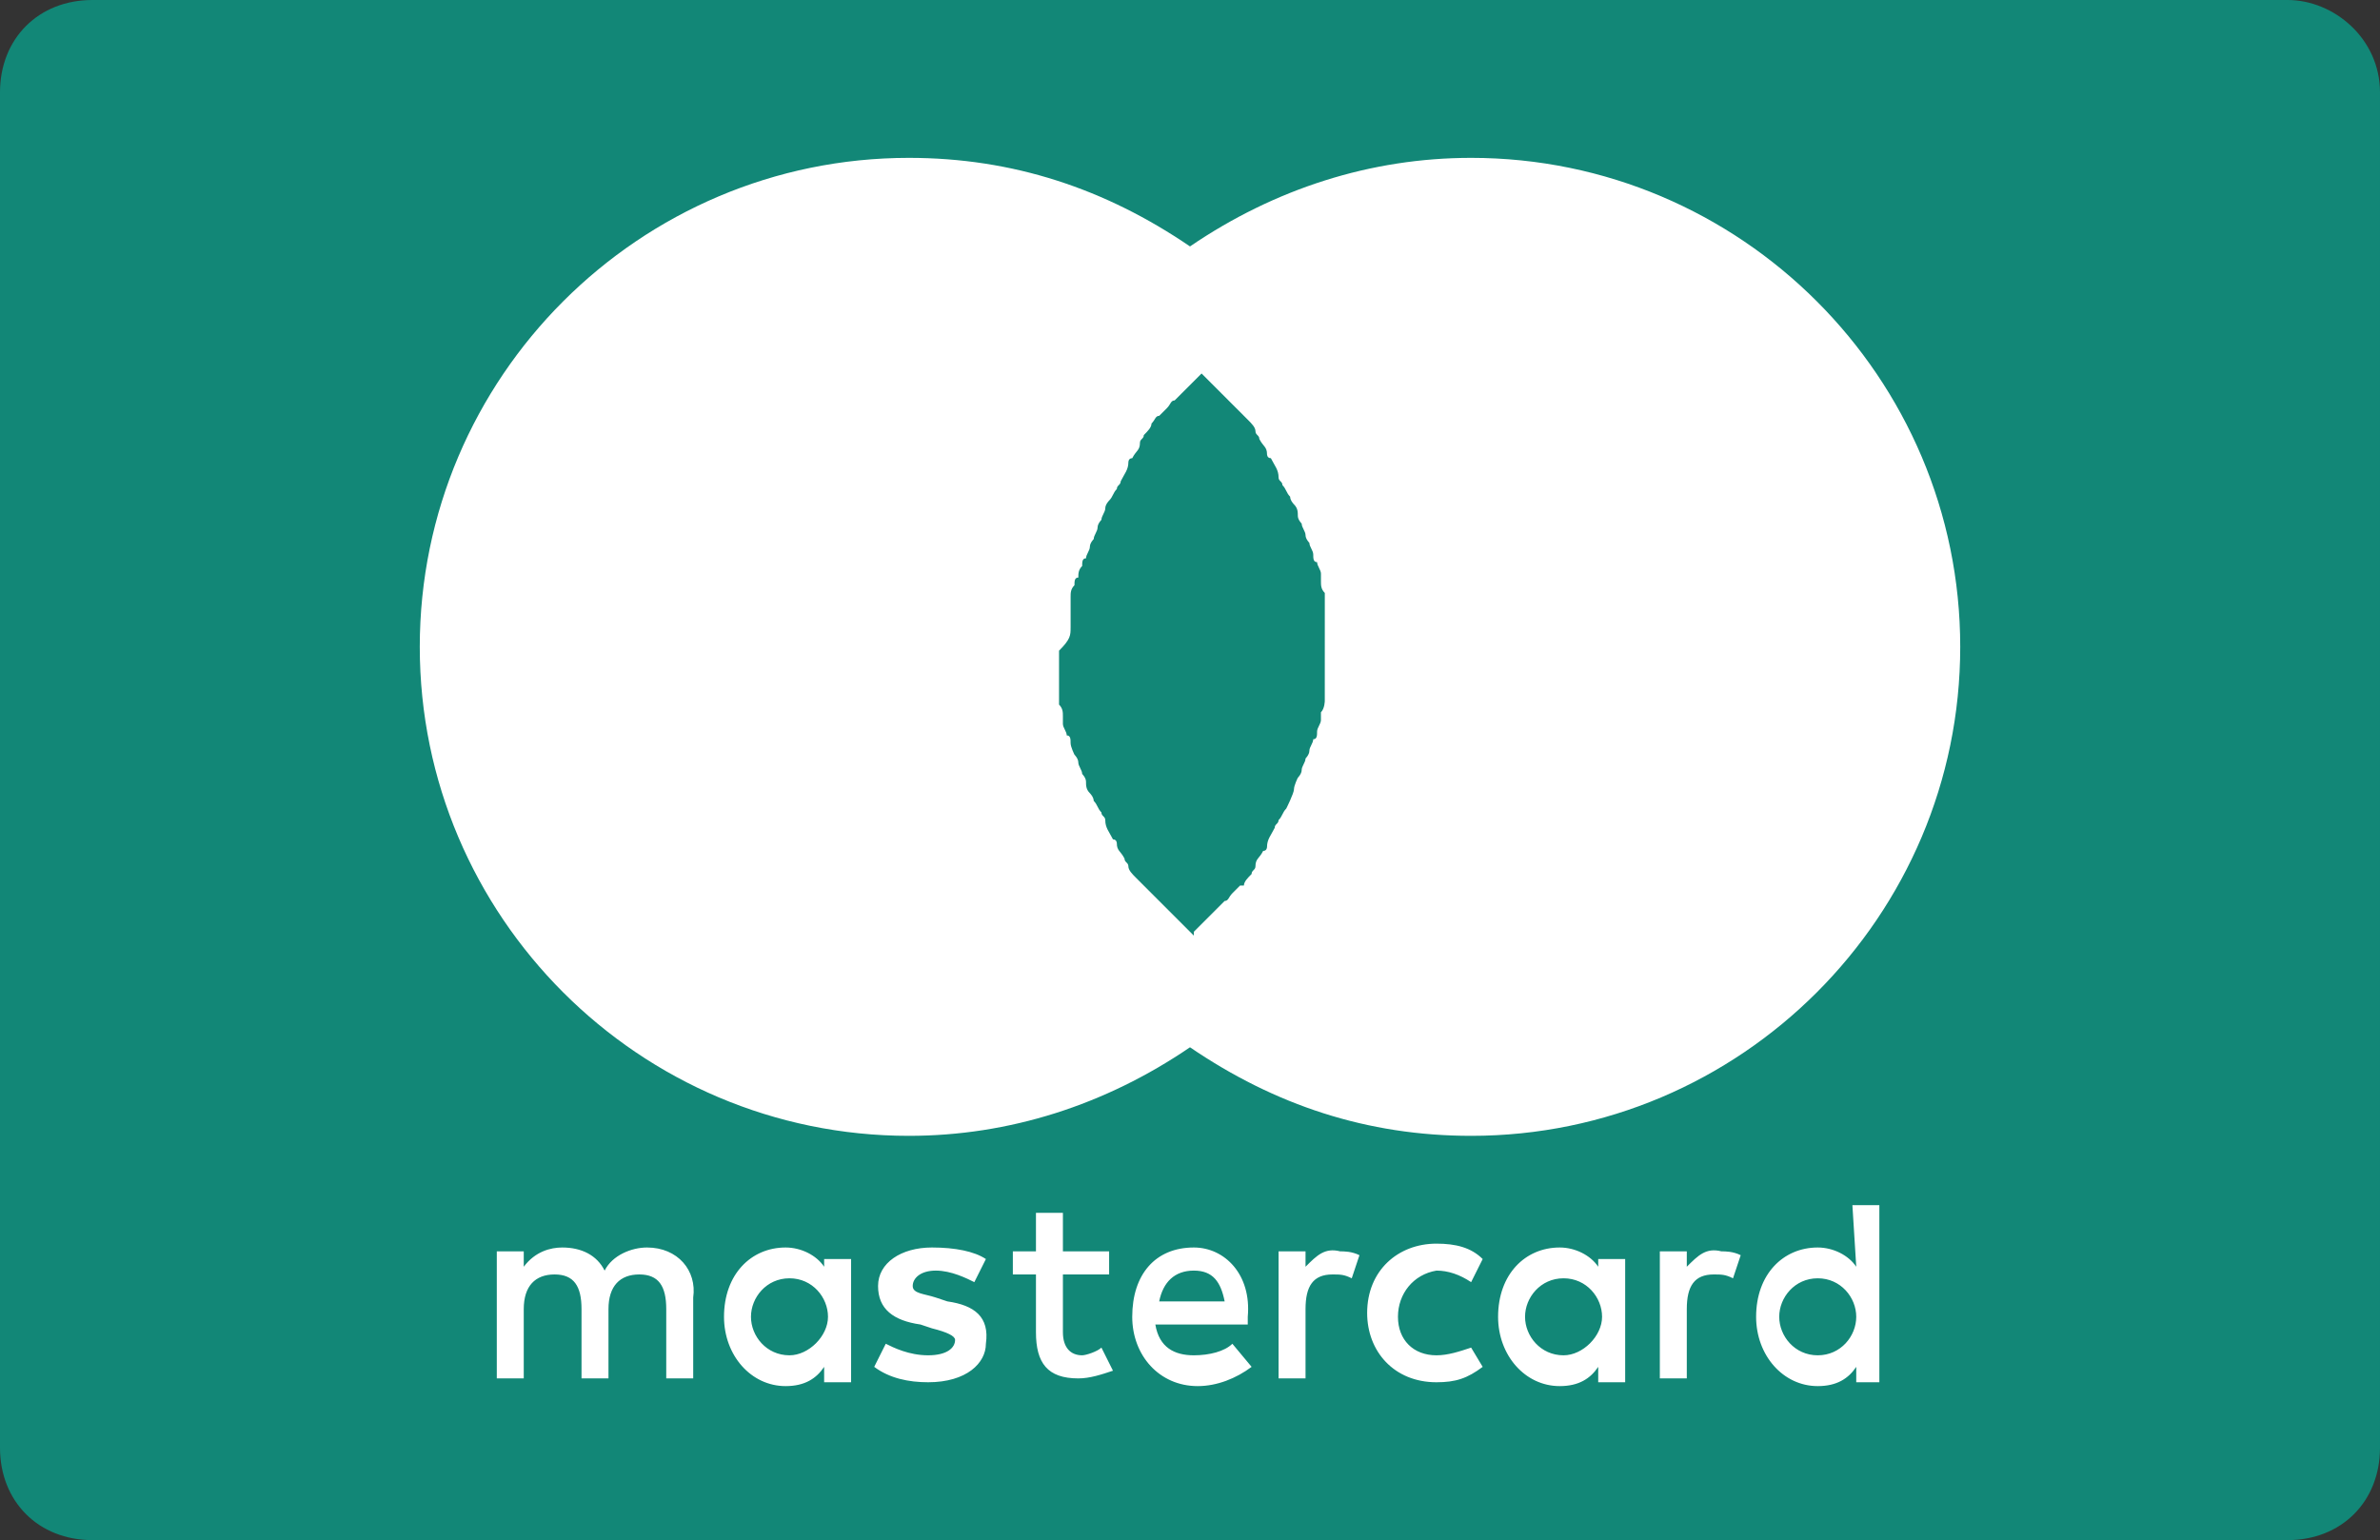 <svg version="1.1" id="Layer_1" xmlns="http://www.w3.org/2000/svg" x="0" y="0" viewBox="0 0 61.8 40" xml:space="preserve"><rect x="0" y="0" width="61.8" height="40" fill="#333333" stroke="none"/><style>.st1{fill:#fff}</style><path d="M59.4 0h-57C1 0 0 1 0 2.4v35.2C0 39 1 40 2.4 40h57c1.4 0 2.4-1 2.4-2.4V2.4C61.8 1 60.6 0 59.4 0z" fill="#128777"/><path class="st1" d="M21.4 32.9c-.2-.3-.6-.5-1-.5-.9 0-1.6.7-1.6 1.8 0 1 .7 1.8 1.6 1.8.5 0 .8-.2 1-.5v.4h.7v-3.2h-.7v.2zm-.9 2.3c-.6 0-1-.5-1-1s.4-1 1-1 1 .5 1 1-.5 1-1 1zM24.6 33.8l-.3-.1c-.3-.1-.6-.1-.6-.3 0-.2.2-.4.6-.4s.8.2 1 .3l.3-.6c-.3-.2-.8-.3-1.4-.3-.8 0-1.4.4-1.4 1s.4.9 1.1 1l.3.1c.4.1.6.2.6.3 0 .2-.2.4-.7.4s-.9-.2-1.1-.3l-.3.6c.4.3.9.4 1.4.4 1 0 1.5-.5 1.5-1 .1-.7-.3-1-1-1.1zM28.1 35.2c-.3 0-.5-.2-.5-.6v-1.5h1.2v-.6h-1.2v-1h-.7v1h-.6v.6h.6v1.5c0 .8.3 1.2 1.1 1.2.3 0 .6-.1.9-.2l-.3-.6c-.1.1-.4.2-.5.2zM23.6 29.5c2.6 0 5.1-.8 7.3-2.3 2.2 1.5 4.6 2.3 7.3 2.3 7 0 12.7-5.7 12.7-12.7S45.2 4.1 38.2 4.1c-2.6 0-5.1.8-7.3 2.3-2.2-1.5-4.6-2.3-7.3-2.3-7 0-12.7 5.7-12.7 12.7 0 7 5.7 12.7 12.7 12.7zm4.2-13.2v-.2-.4-.2c0-.1 0-.2.1-.3 0-.1 0-.2.1-.2 0-.1 0-.2.1-.3 0-.1 0-.2.1-.2 0-.1.1-.2.1-.3s.1-.2.1-.2c0-.1.1-.2.1-.3 0-.1.1-.2.1-.2 0-.1.1-.2.1-.3 0-.1.1-.2.1-.2.1-.1.1-.2.2-.3 0-.1.1-.1.1-.2.1-.2.2-.3.2-.5 0 0 0-.1.1-.1.1-.2.2-.2.2-.4 0-.1.1-.1.1-.2.1-.1.2-.2.2-.3.1-.1.1-.2.2-.2l.2-.2c.1-.1.1-.2.2-.2l.2-.2.2-.2.2-.2.2-.2-.3-.2v.1l.2.2.2.2.2.2.2.2.2.2.2.2.2.2c.1.1.2.2.2.3 0 .1.1.1.1.2.1.2.2.2.2.4 0 0 0 .1.1.1.1.2.2.3.2.5 0 .1.1.1.1.2.1.1.1.2.2.3 0 .1.1.2.1.2.1.1.1.2.1.3 0 .1.1.2.1.2 0 .1.1.2.1.3 0 .1.1.2.1.2 0 .1.1.2.1.3s0 .2.1.2c0 .1.1.2.1.3v.2c0 .1 0 .2.1.3V18.2s0 .2-.1.3v.2c0 .1-.1.2-.1.3 0 .1 0 .2-.1.2 0 .1-.1.2-.1.3s-.1.2-.1.2c0 .1-.1.2-.1.3s-.1.2-.1.2-.1.2-.1.3-.2.5-.2.5c-.1.1-.1.2-.2.3 0 .1-.1.1-.1.2-.1.2-.2.3-.2.5 0 0 0 .1-.1.1-.1.2-.2.2-.2.4 0 .1-.1.1-.1.2-.1.1-.2.2-.2.3h-.1l-.2.2c-.1.1-.1.2-.2.2l-.2.2-.2.2-.2.2-.2.2v.1l-.1-.1-.2-.2-.2-.2-.2-.2-.2-.2-.2-.2-.2-.2-.2-.2c-.1-.1-.2-.2-.2-.3 0-.1-.1-.1-.1-.2-.1-.2-.2-.2-.2-.4 0 0 0-.1-.1-.1-.1-.2-.2-.3-.2-.5 0-.1-.1-.1-.1-.2-.1-.1-.1-.2-.2-.3 0-.1-.1-.2-.1-.2-.1-.1-.1-.2-.1-.3s-.1-.2-.1-.2c0-.1-.1-.2-.1-.3s-.1-.2-.1-.2-.1-.2-.1-.3 0-.2-.1-.2c0-.1-.1-.2-.1-.3v-.2c0-.1 0-.2-.1-.3v-.2-.4-.2-.6c.3-.3.3-.4.3-.6zM16.8 32.4c-.4 0-.9.2-1.1.6-.2-.4-.6-.6-1.1-.6-.3 0-.7.1-1 .5v-.4h-.7v3.3h.7V34c0-.6.3-.9.8-.9s.7.3.7.9v1.8h.7V34c0-.6.3-.9.8-.9s.7.3.7.9v1.8h.7v-2.1c.1-.7-.4-1.3-1.2-1.3zM43.8 32.9v-.4h-.7v3.3h.7V34c0-.6.2-.9.7-.9.2 0 .3 0 .5.1l.2-.6c-.2-.1-.4-.1-.5-.1-.4-.1-.6.1-.9.4zM48.2 32.9c-.2-.3-.6-.5-1-.5-.9 0-1.6.7-1.6 1.8 0 1 .7 1.8 1.6 1.8.5 0 .8-.2 1-.5v.4h.6v-4.6h-.7l.1 1.6zm-1 2.3c-.6 0-1-.5-1-1s.4-1 1-1 1 .5 1 1-.4 1-1 1zM41.5 32.9c-.2-.3-.6-.5-1-.5-.9 0-1.6.7-1.6 1.8 0 1 .7 1.8 1.6 1.8.5 0 .8-.2 1-.5v.4h.7v-3.2h-.7v.2zm-.9 2.3c-.6 0-1-.5-1-1s.4-1 1-1 1 .5 1 1-.5 1-1 1zM33.9 32.9v-.4h-.7v3.3h.7V34c0-.6.2-.9.7-.9.2 0 .3 0 .5.1l.2-.6c-.2-.1-.4-.1-.5-.1-.4-.1-.6.1-.9.4zM37.3 33c.3 0 .6.1.9.3l.3-.6c-.3-.3-.7-.4-1.2-.4-1 0-1.8.7-1.8 1.8 0 1 .7 1.8 1.8 1.8.5 0 .8-.1 1.2-.4l-.3-.5c-.3.1-.6.2-.9.2-.6 0-1-.4-1-1s.4-1.1 1-1.2zM31 32.4c-1 0-1.6.7-1.6 1.8 0 1 .7 1.8 1.7 1.8.5 0 1-.2 1.4-.5l-.5-.6c-.2.2-.6.3-1 .3-.5 0-.9-.2-1-.8h2.4v-.2c.1-1.1-.6-1.8-1.4-1.8zm-.9 1.4c.1-.5.4-.8.9-.8s.7.3.8.8h-1.7z"/></svg>